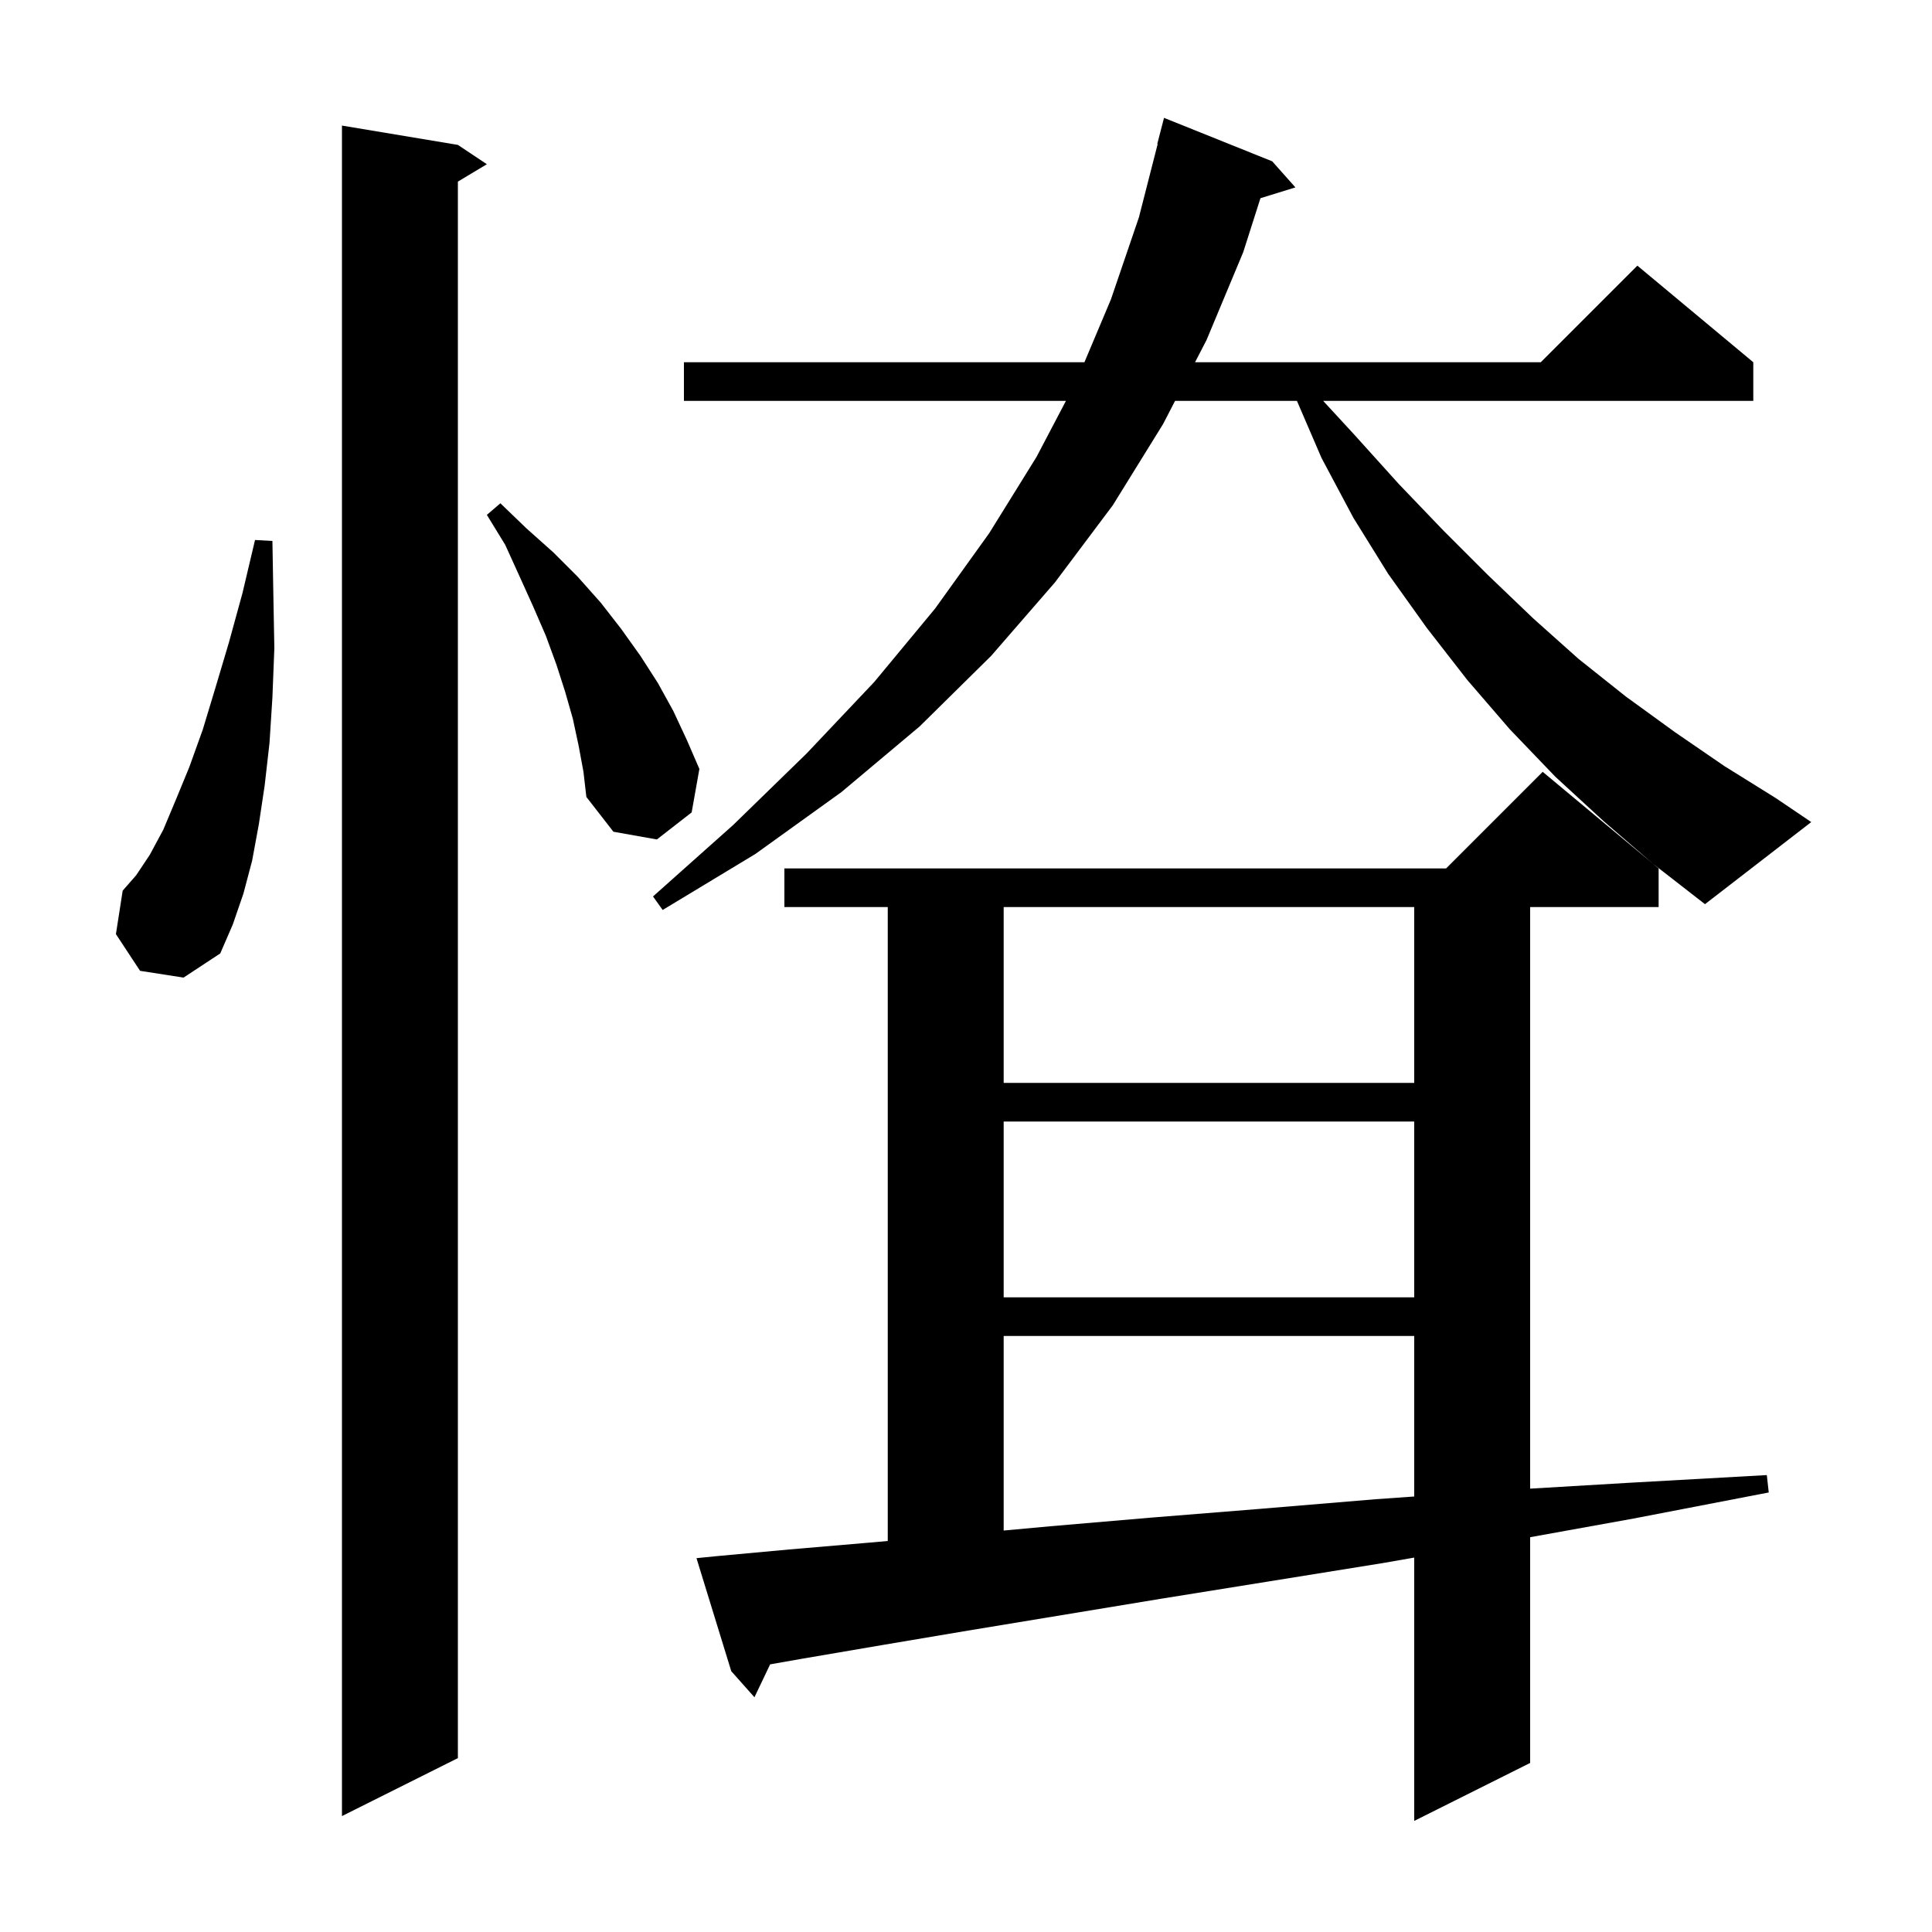 <svg xmlns="http://www.w3.org/2000/svg" xmlns:xlink="http://www.w3.org/1999/xlink" version="1.1" baseProfile="full" viewBox="0 0 200 200" width="200" height="200"><g fill="currentColor"><path d="M 74.1 161.1 L 81.7 160.4 L 89.9 159.7 L 91.9 159.522 L 91.9 93.9 L 81.2 93.9 L 81.2 89.9 L 149.7 89.9 L 159.7 79.9 L 171.7 89.9 L 171.7 93.9 L 158.4 93.9 L 158.4 154.104 L 168.6 153.5 L 182.9 152.7 L 183.1 154.5 L 169.1 157.2 L 158.4 159.131 L 158.4 182.5 L 146.4 188.5 L 146.4 161.241 L 143.2 161.8 L 131.4 163.7 L 120.2 165.5 L 109.9 167.2 L 100.2 168.8 L 91.3 170.3 L 83.1 171.7 L 79.725 172.293 L 78.1 175.7 L 75.7 173.0 L 72.1 161.3 Z M 47.4 15.0 L 50.4 17.0 L 47.4 18.8 L 47.4 182.0 L 35.4 188.0 L 35.4 13.0 Z M 103.9 138.3 L 103.9 158.441 L 108.7 158.0 L 119.2 157.1 L 130.4 156.2 L 142.4 155.2 L 146.4 154.917 L 146.4 138.3 Z M 103.9 116.1 L 103.9 134.3 L 146.4 134.3 L 146.4 116.1 Z M 103.9 93.9 L 103.9 112.1 L 146.4 112.1 L 146.4 93.9 Z M 14.5 100.5 L 12.0 96.7 L 12.7 92.2 L 14.1 90.6 L 15.5 88.5 L 16.9 85.9 L 18.2 82.8 L 19.6 79.4 L 21.0 75.5 L 22.3 71.2 L 23.7 66.5 L 25.1 61.4 L 26.4 55.9 L 28.2 56.0 L 28.3 61.7 L 28.4 67.1 L 28.2 72.2 L 27.9 76.9 L 27.4 81.3 L 26.8 85.3 L 26.1 89.1 L 25.2 92.5 L 24.1 95.7 L 22.8 98.7 L 19.0 101.2 Z M 166.0 85.0 L 161.0 80.4 L 156.3 75.5 L 151.9 70.4 L 147.7 65.0 L 143.7 59.4 L 140.1 53.6 L 136.8 47.4 L 134.258 41.5 L 121.641 41.5 L 120.4 43.9 L 115.2 52.3 L 109.2 60.3 L 102.6 67.9 L 95.2 75.2 L 87.1 82.0 L 78.2 88.4 L 68.6 94.2 L 67.6 92.8 L 75.9 85.4 L 83.5 78.0 L 90.5 70.6 L 96.8 63.0 L 102.4 55.2 L 107.3 47.3 L 110.345 41.5 L 70.8 41.5 L 70.8 37.5 L 112.259 37.5 L 115.0 31.0 L 117.9 22.5 L 119.843 14.906 L 119.8 14.9 L 120.5 12.2 L 131.7 16.7 L 134.1 19.4 L 130.481 20.518 L 128.7 26.1 L 124.9 35.2 L 123.71 37.5 L 159.5 37.5 L 169.5 27.5 L 181.5 37.5 L 181.5 41.5 L 136.975 41.5 L 140.2 45.0 L 144.8 50.1 L 149.4 54.9 L 154.0 59.5 L 158.7 64.0 L 163.4 68.2 L 168.3 72.1 L 173.4 75.8 L 178.5 79.3 L 183.8 82.6 L 187.5 85.1 L 176.5 93.6 L 171.1 89.4 Z M 59.9 77.2 L 59.3 74.4 L 58.5 71.6 L 57.6 68.8 L 56.5 65.8 L 55.2 62.8 L 53.8 59.7 L 52.3 56.4 L 50.4 53.3 L 51.8 52.1 L 54.5 54.7 L 57.3 57.2 L 59.8 59.7 L 62.2 62.4 L 64.3 65.1 L 66.3 67.9 L 68.1 70.7 L 69.7 73.6 L 71.1 76.6 L 72.4 79.6 L 71.6 84.1 L 68.0 86.9 L 63.5 86.1 L 60.7 82.5 L 60.4 79.9 Z "/></g></svg>